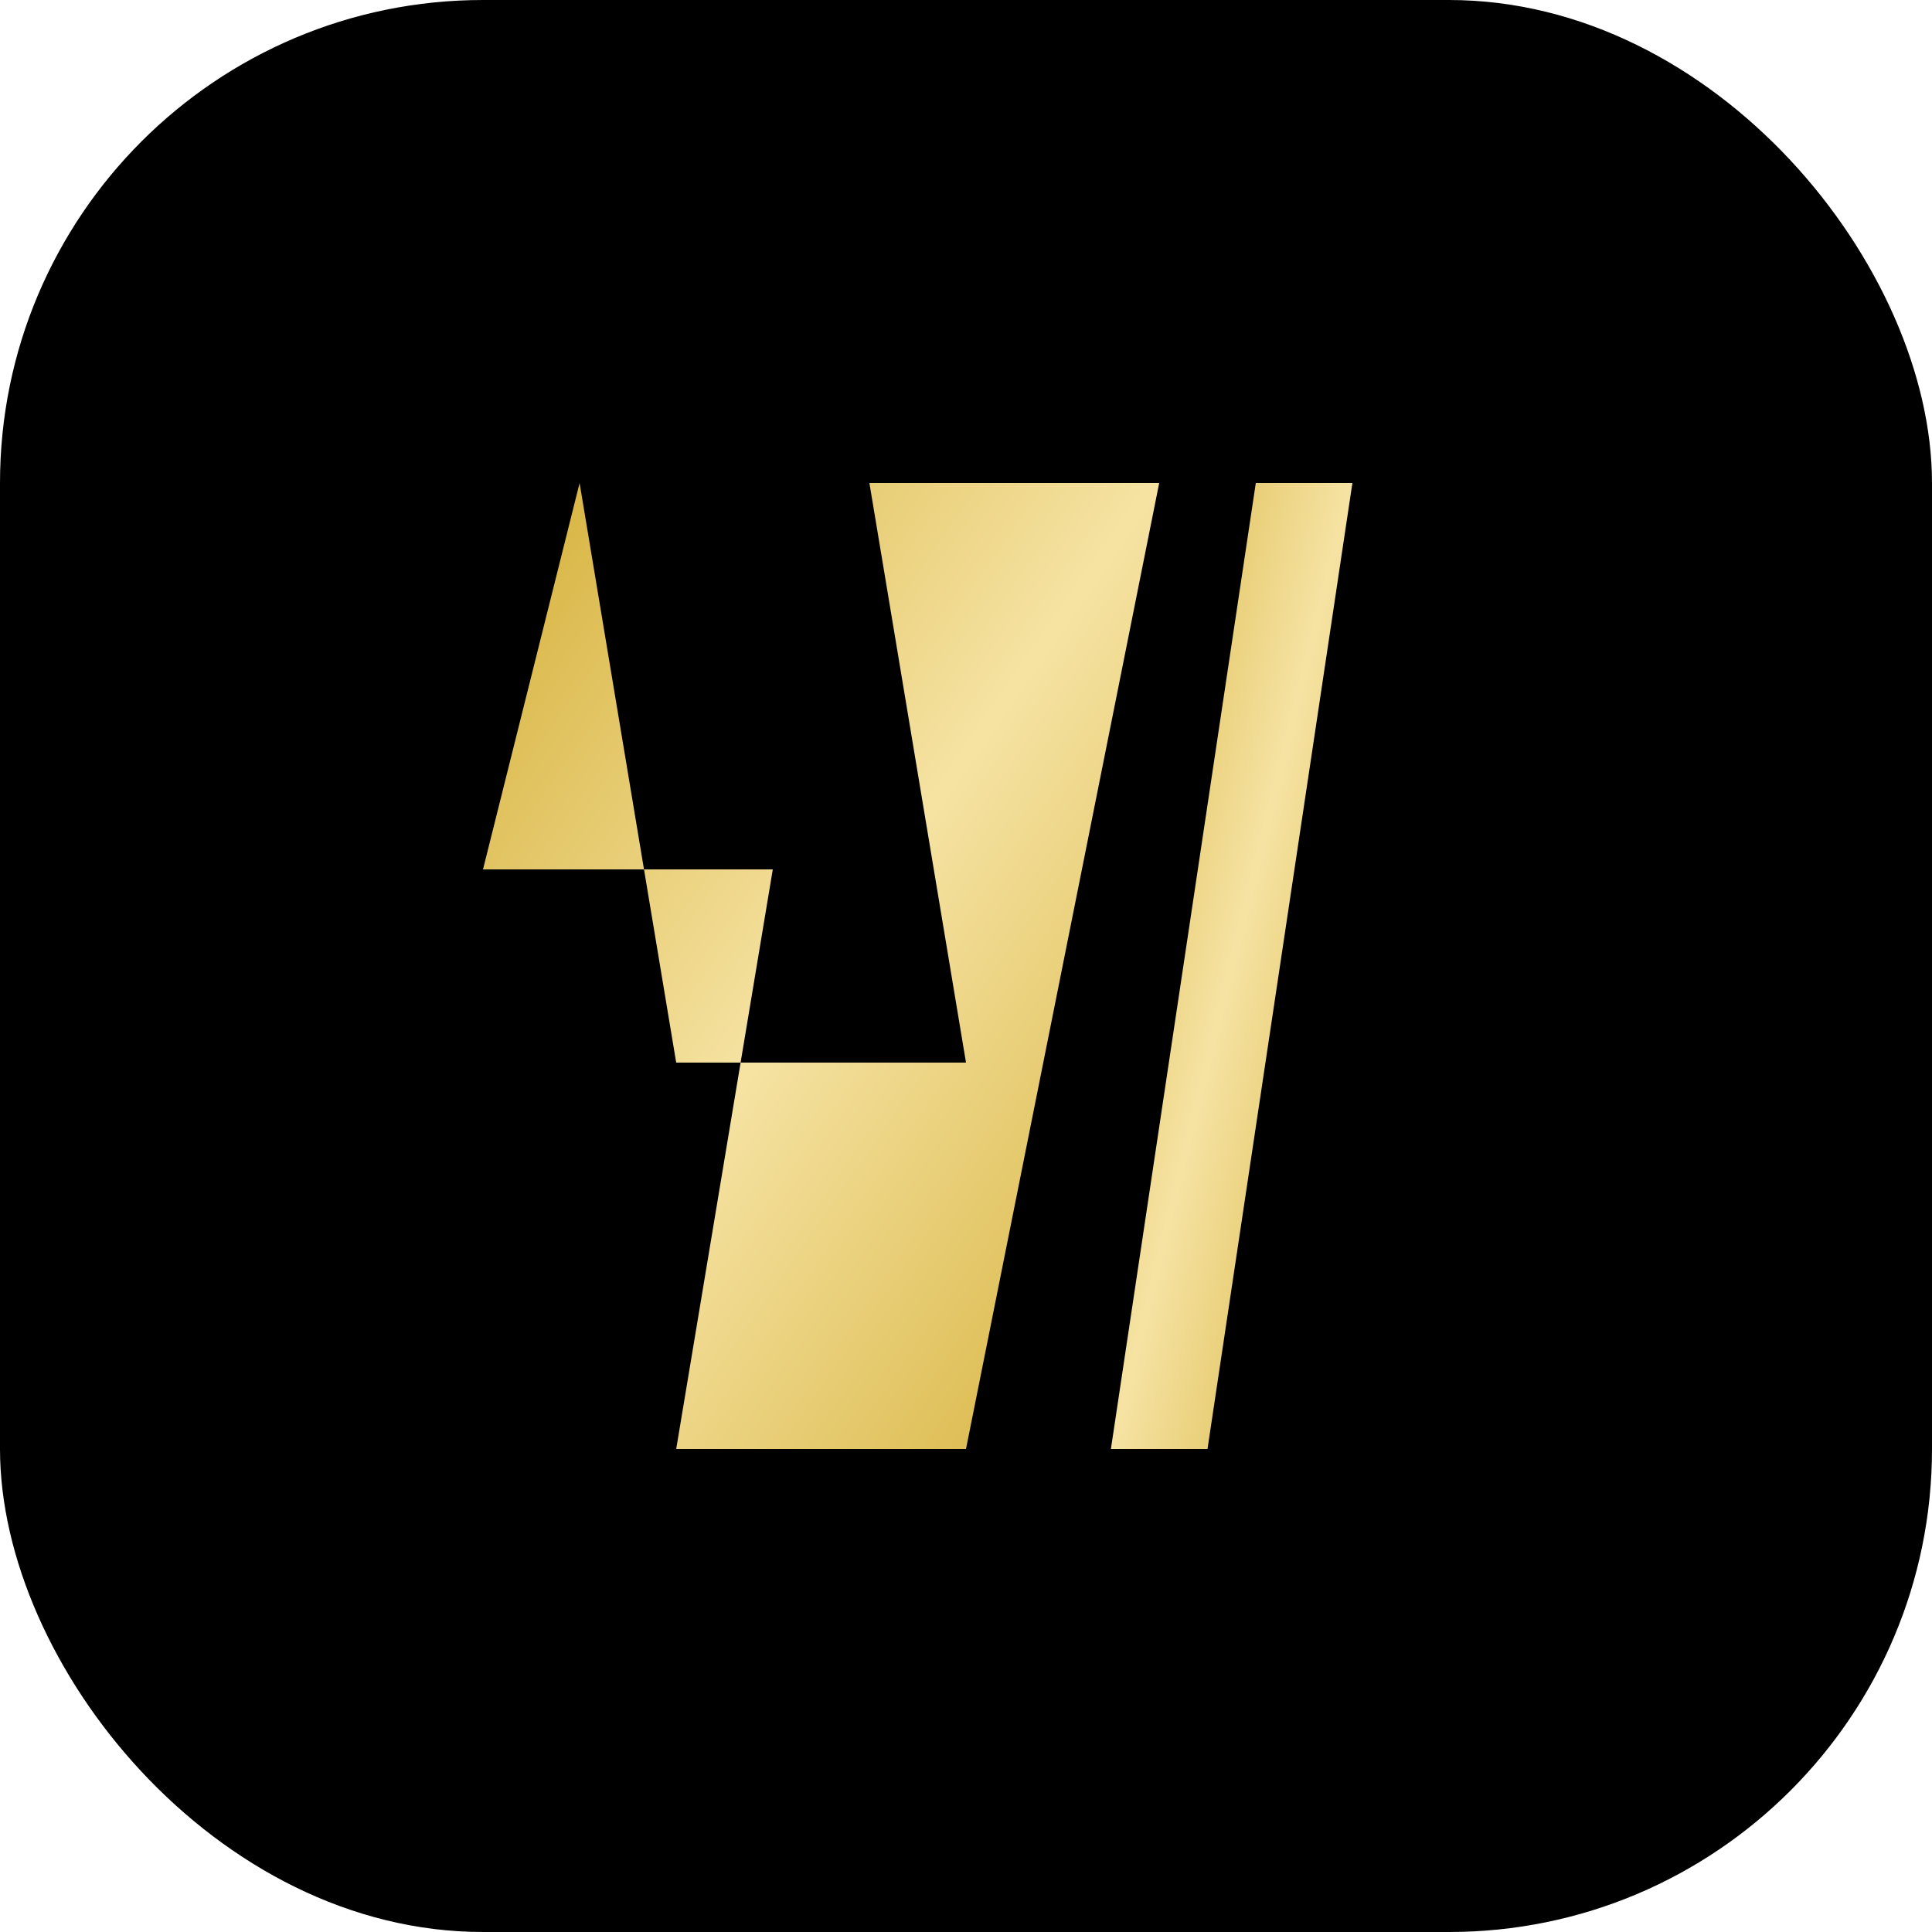 <svg xmlns="http://www.w3.org/2000/svg" viewBox="0 0 48 48" width="48" height="48">
  <!-- Background -->
  <rect width="48" height="48" rx="12" fill="#000000" />
  <!-- Gold gradient -->
  <defs>
    <linearGradient id="goldGradient" x1="0%" y1="0%" x2="100%" y2="100%">
      <stop offset="0%" stop-color="#d4af37" />
      <stop offset="50%" stop-color="#f6e3a3" />
      <stop offset="100%" stop-color="#d4af37" />
    </linearGradient>
  </defs>
  <!-- Logo -->
  <g fill="url(#goldGradient)">
    <path d="M14.4 12l2.4 14.4H24l-2.4-14.4h7.2L24 36h-7.2l2.4-14.4h-7.2L14.4 12h7.2z" />
    <path d="M31.2 12h2.4l-3.6 24h-2.4l3.6-24z" />
  </g>
</svg>